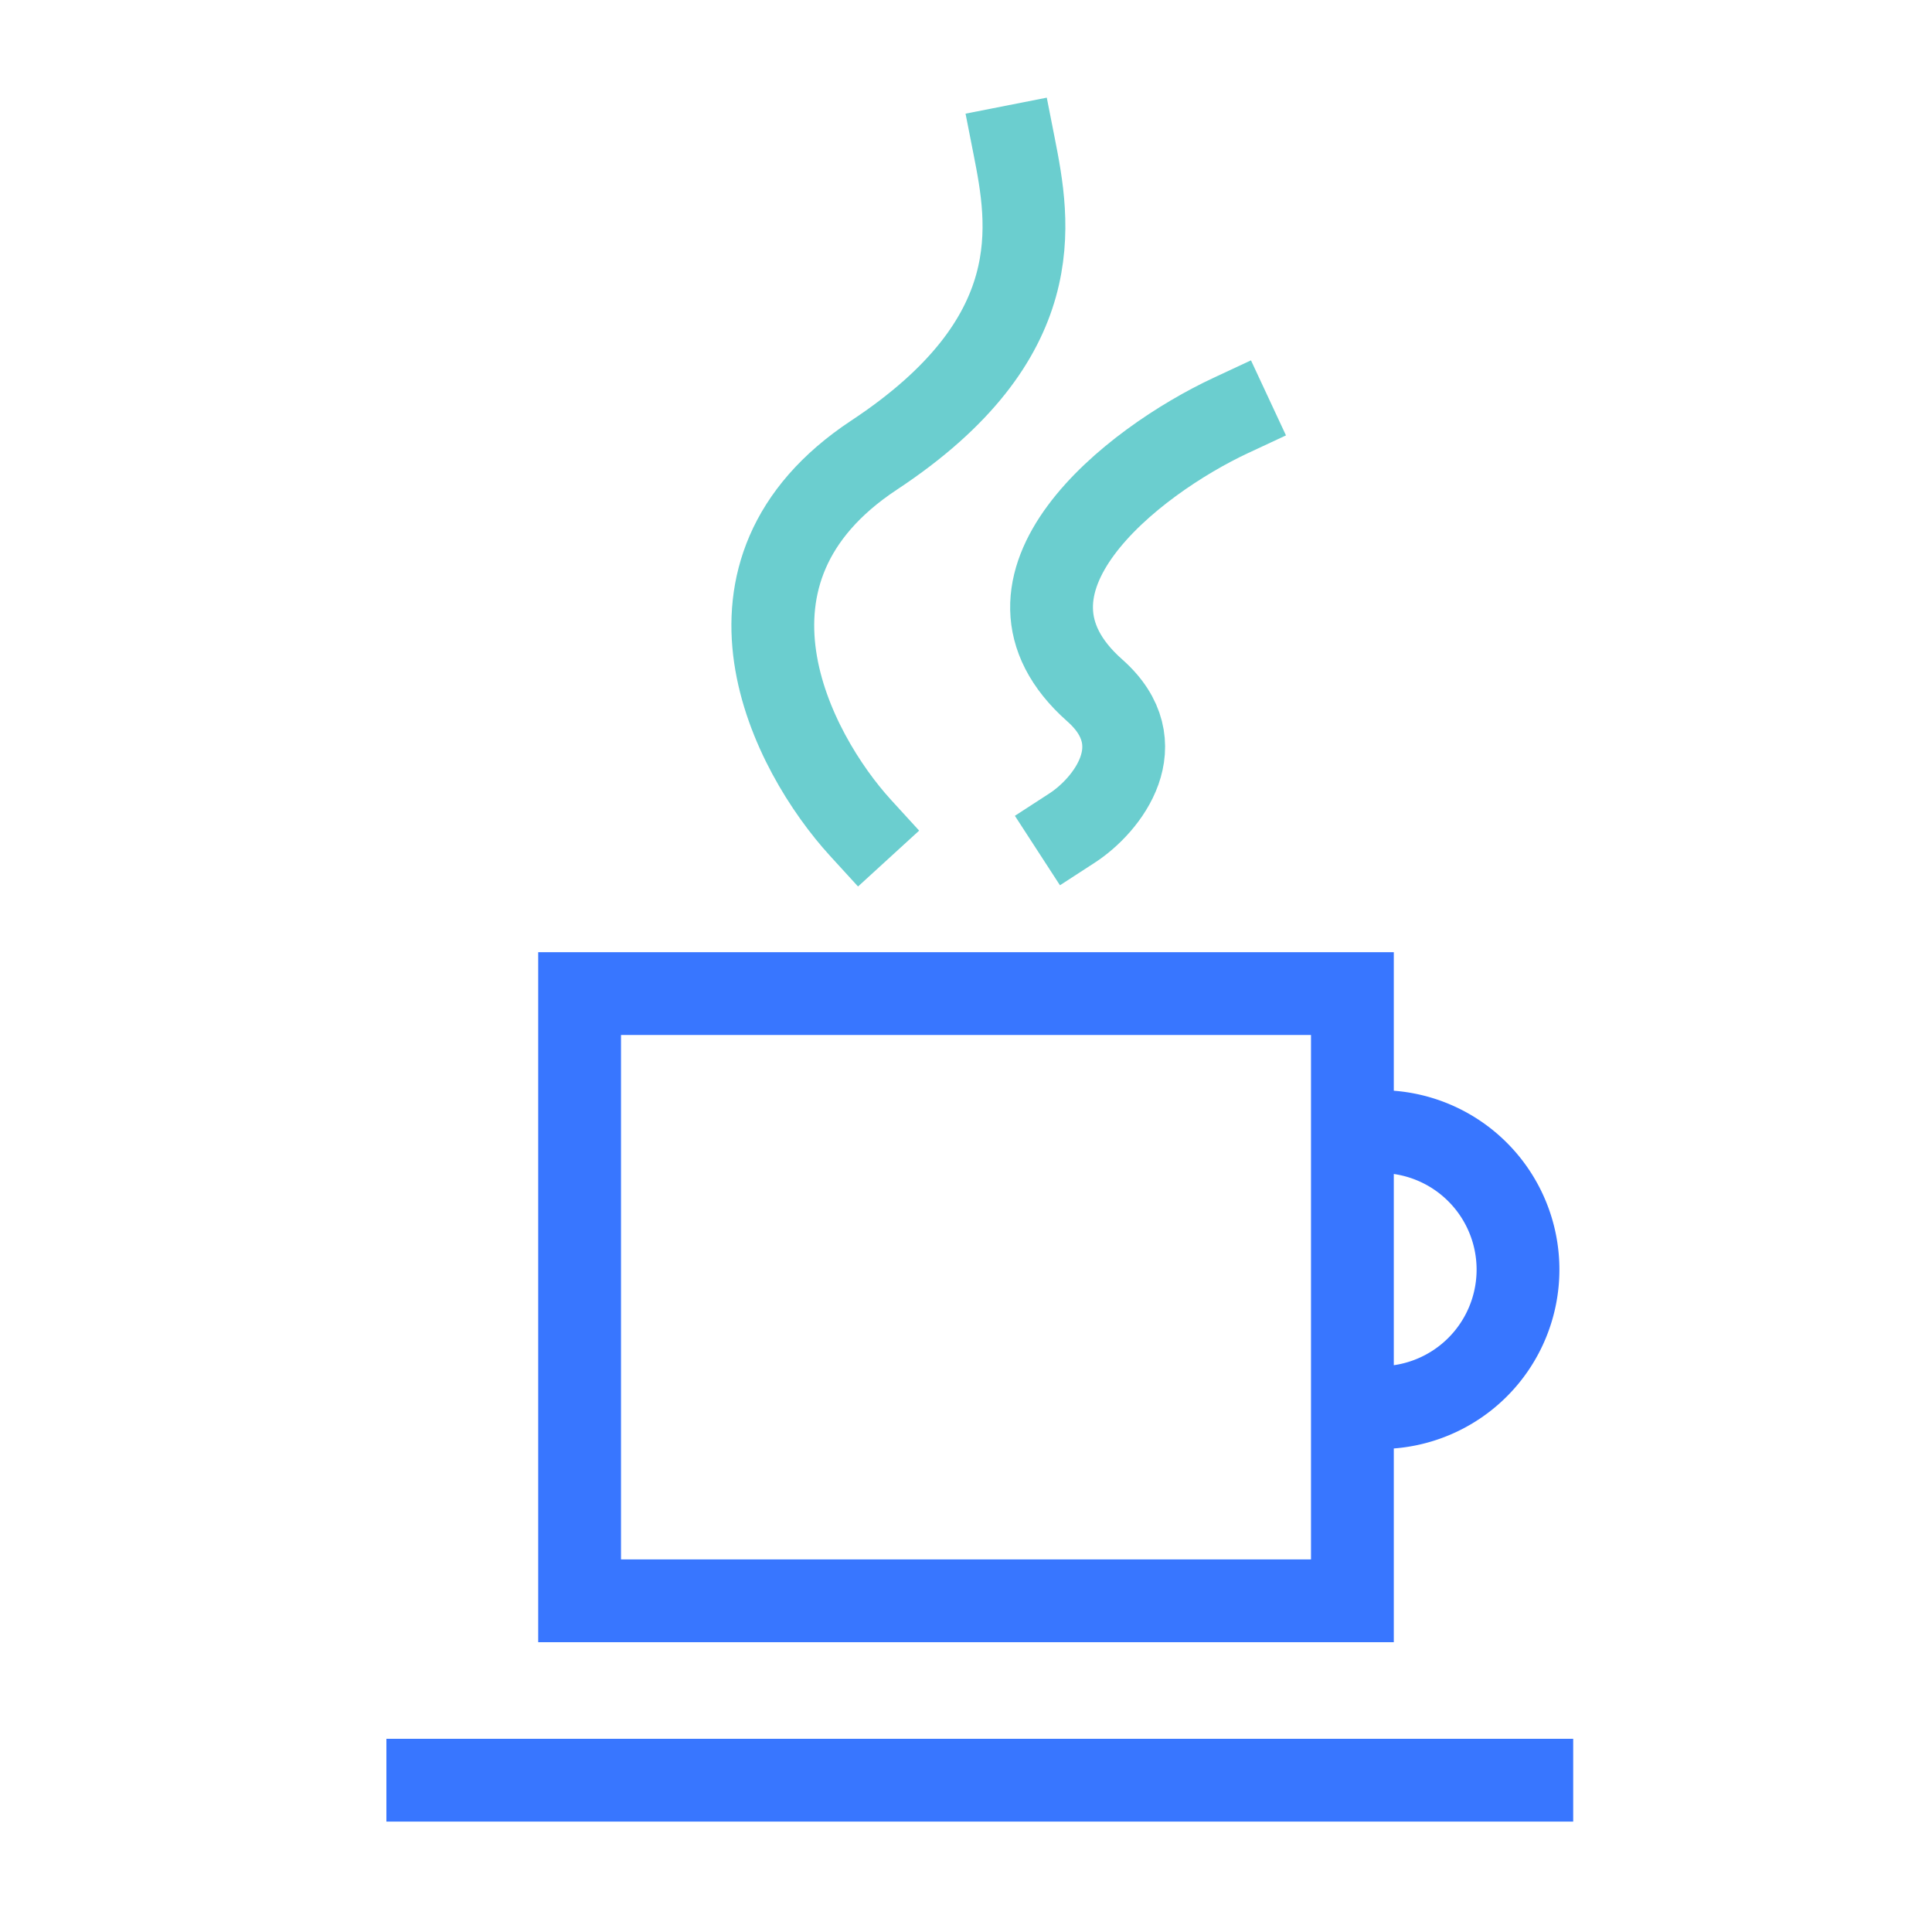 <svg width="70" height="70" fill="none" xmlns="http://www.w3.org/2000/svg"><path fill="#fff" d="M0 0h70v70H0z"/><path d="M38.846 30c1.279-.83 3.013-3.045.822-4.983-4.355-3.851 1.37-8.306 4.932-9.967M31.183 30c-2.506-2.741-5.918-9.28.486-13.51 6.403-4.229 5.623-8.411 5.076-11.19" stroke="#6BCECF" stroke-width="3" stroke-linecap="square"/><path stroke="#3876FF" stroke-width="3" d="M14 64.5h43M49 36H21v22h28V36Zm1 15a5 5 0 0 0 0-10"/></svg>